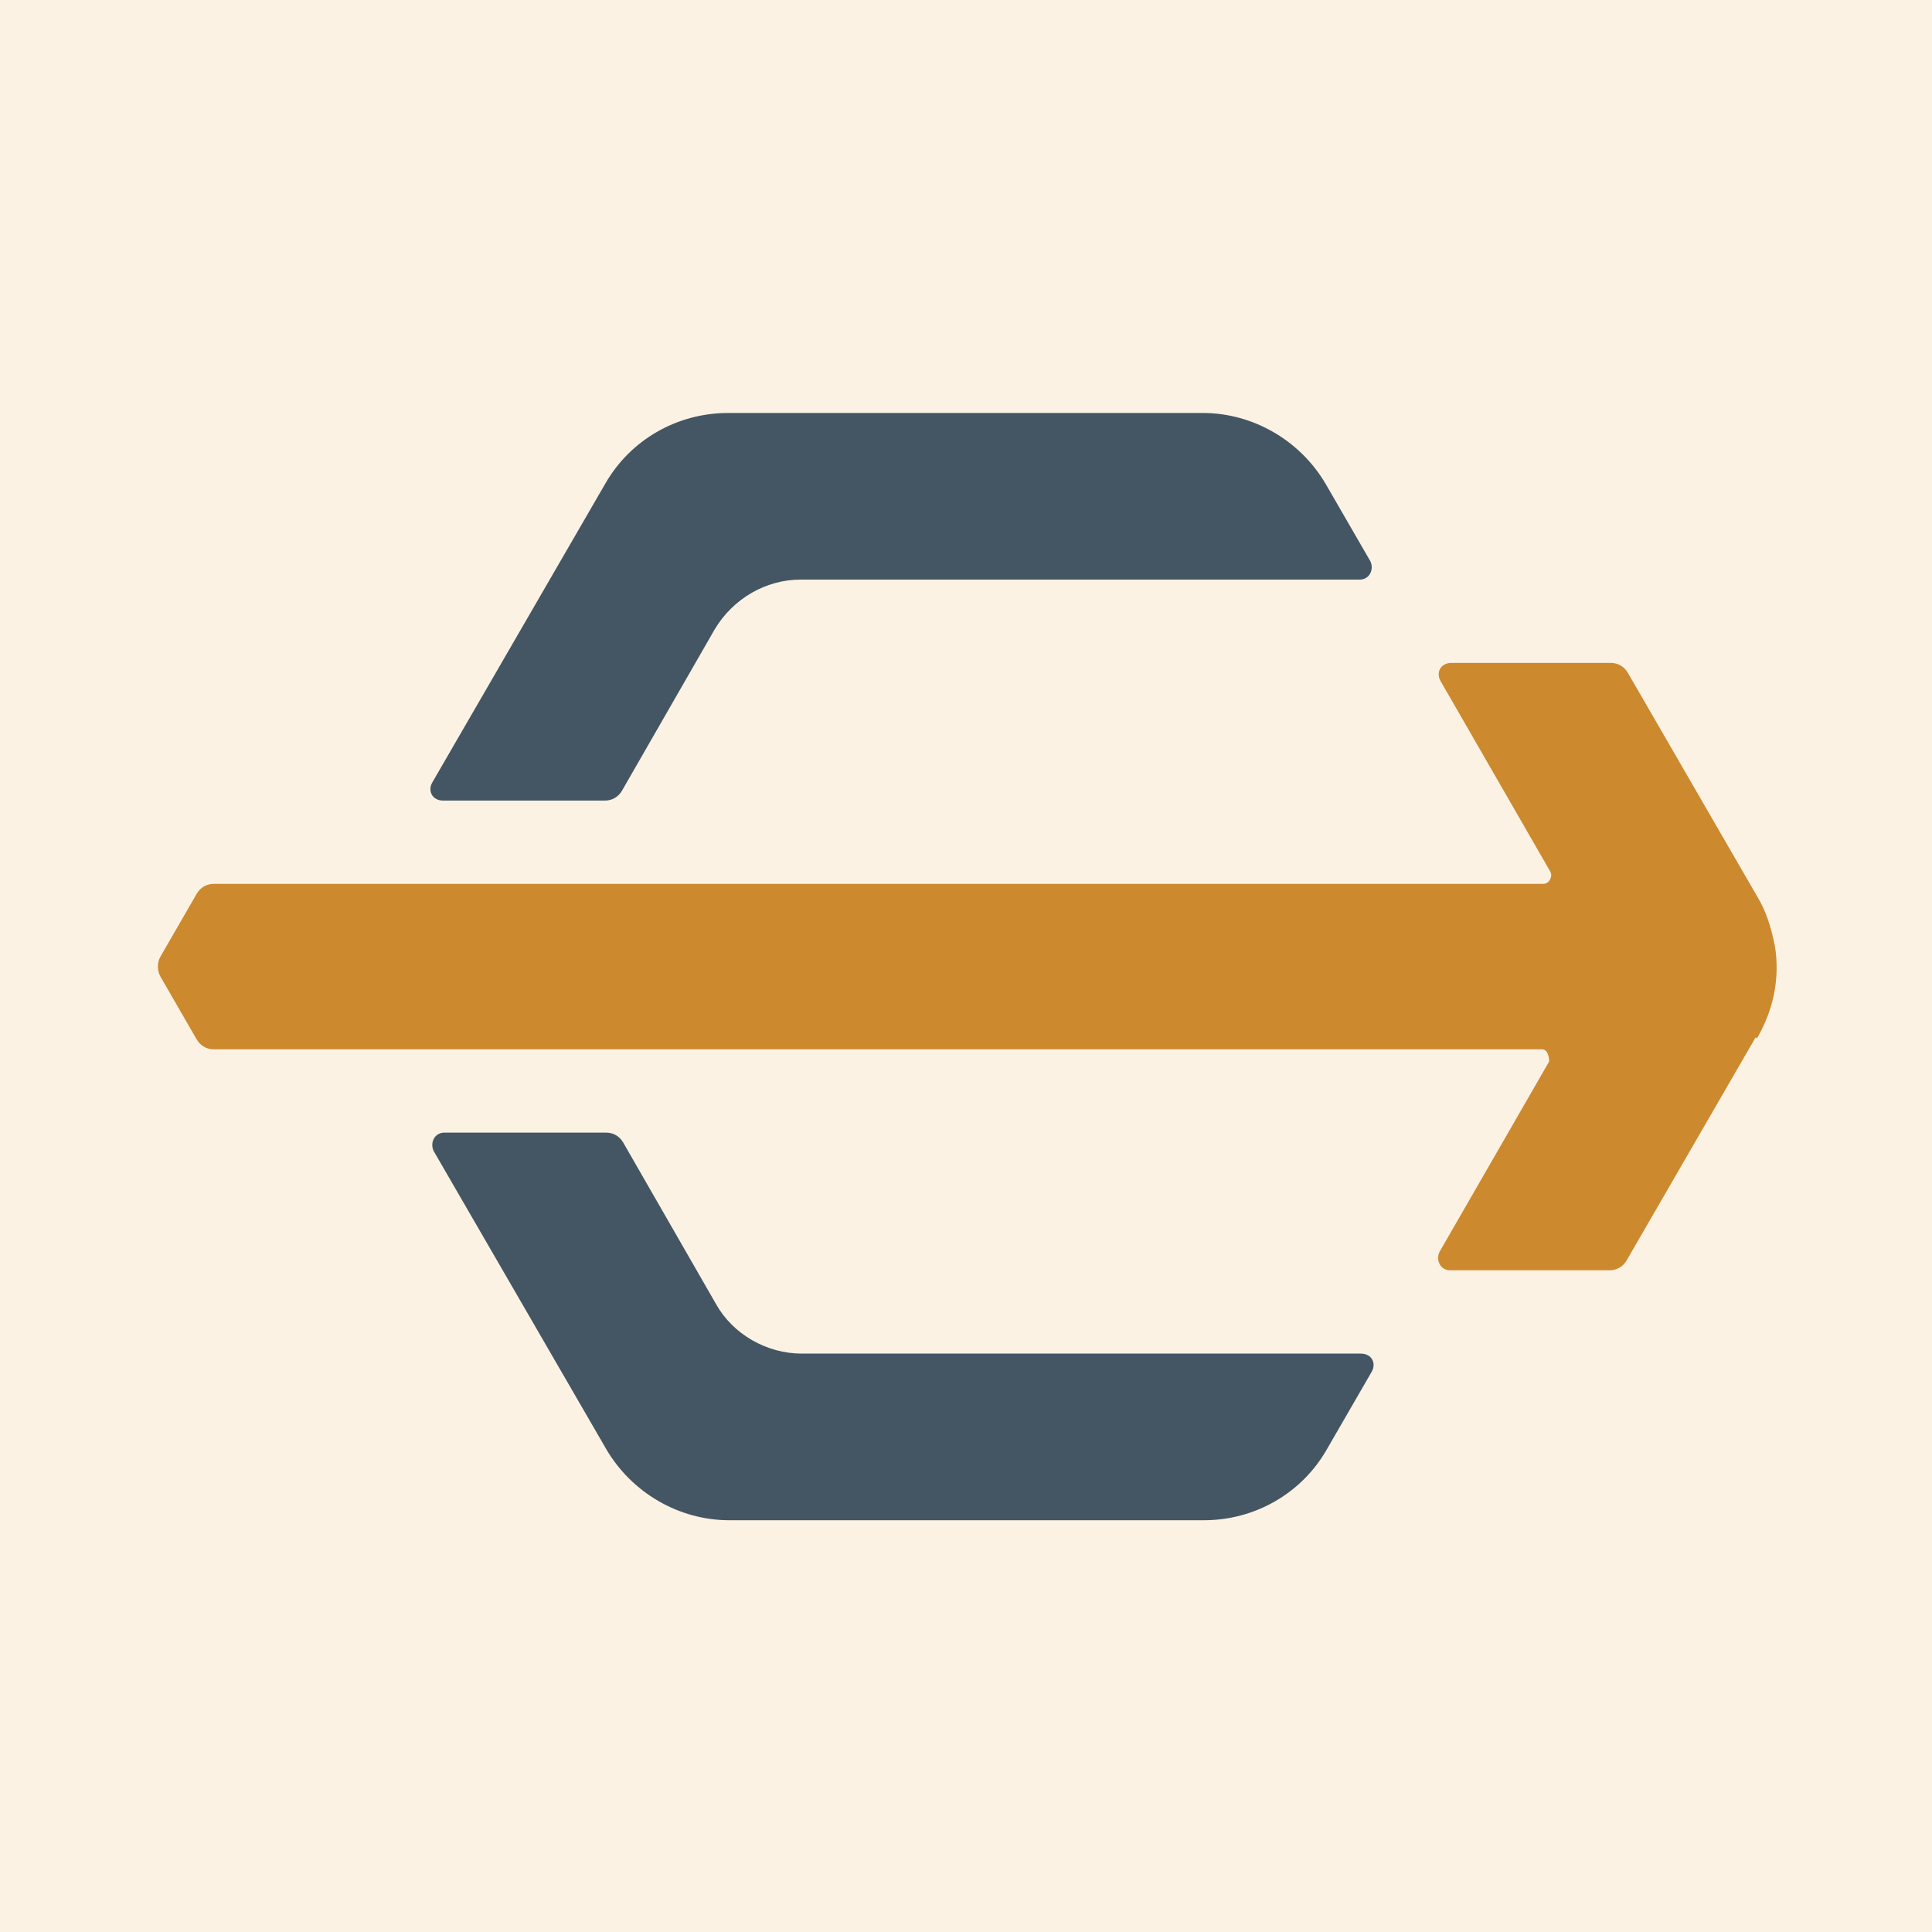 <svg xmlns="http://www.w3.org/2000/svg" id="Layer_1" data-name="Layer 1" viewBox="0 0 16 16"><defs><style>      .cls-1 {        fill: #445664;      }      .cls-2 {        fill: #fcf2e3;      }      .cls-3 {        fill: #cc892e;      }    </style></defs><rect class="cls-2" width="16" height="16"></rect><g><path class="cls-3" d="M14.54,8.59l-1.07,1.85c-.03.05-.08.08-.14.08h-1.32c-.08,0-.12-.08-.09-.15l.91-1.58s0-.1-.06-.1H1.77c-.06,0-.11-.03-.14-.08l-.3-.52c-.03-.05-.03-.12,0-.17l.3-.52c.03-.05.08-.08.14-.08h11.01c.05,0,.08-.06.06-.1l-.91-1.58c-.04-.07,0-.15.09-.15h1.32c.06,0,.11.03.14.08l1.07,1.85c.08.13.12.27.15.42.04.26-.01.52-.15.76Z"></path><path class="cls-1" d="M6.64,11.21c-.29,0-.57-.16-.71-.41l-.77-1.34c-.03-.05-.08-.08-.14-.08h-1.34c-.08,0-.12.08-.09.15l1.43,2.47c.21.36.6.59,1.02.59h3.93c.42,0,.81-.22,1.02-.59l.37-.64c.04-.07,0-.15-.09-.15h-4.63ZM10.98,4.01c-.21-.36-.6-.59-1.02-.59h-3.93c-.42,0-.81.22-1.02.59l-1.43,2.47c-.04.07,0,.15.09.15h1.34c.06,0,.11-.03.14-.08l.77-1.34c.15-.25.42-.41.71-.41h4.63c.08,0,.12-.08.09-.15l-.37-.64Z"></path></g></svg>